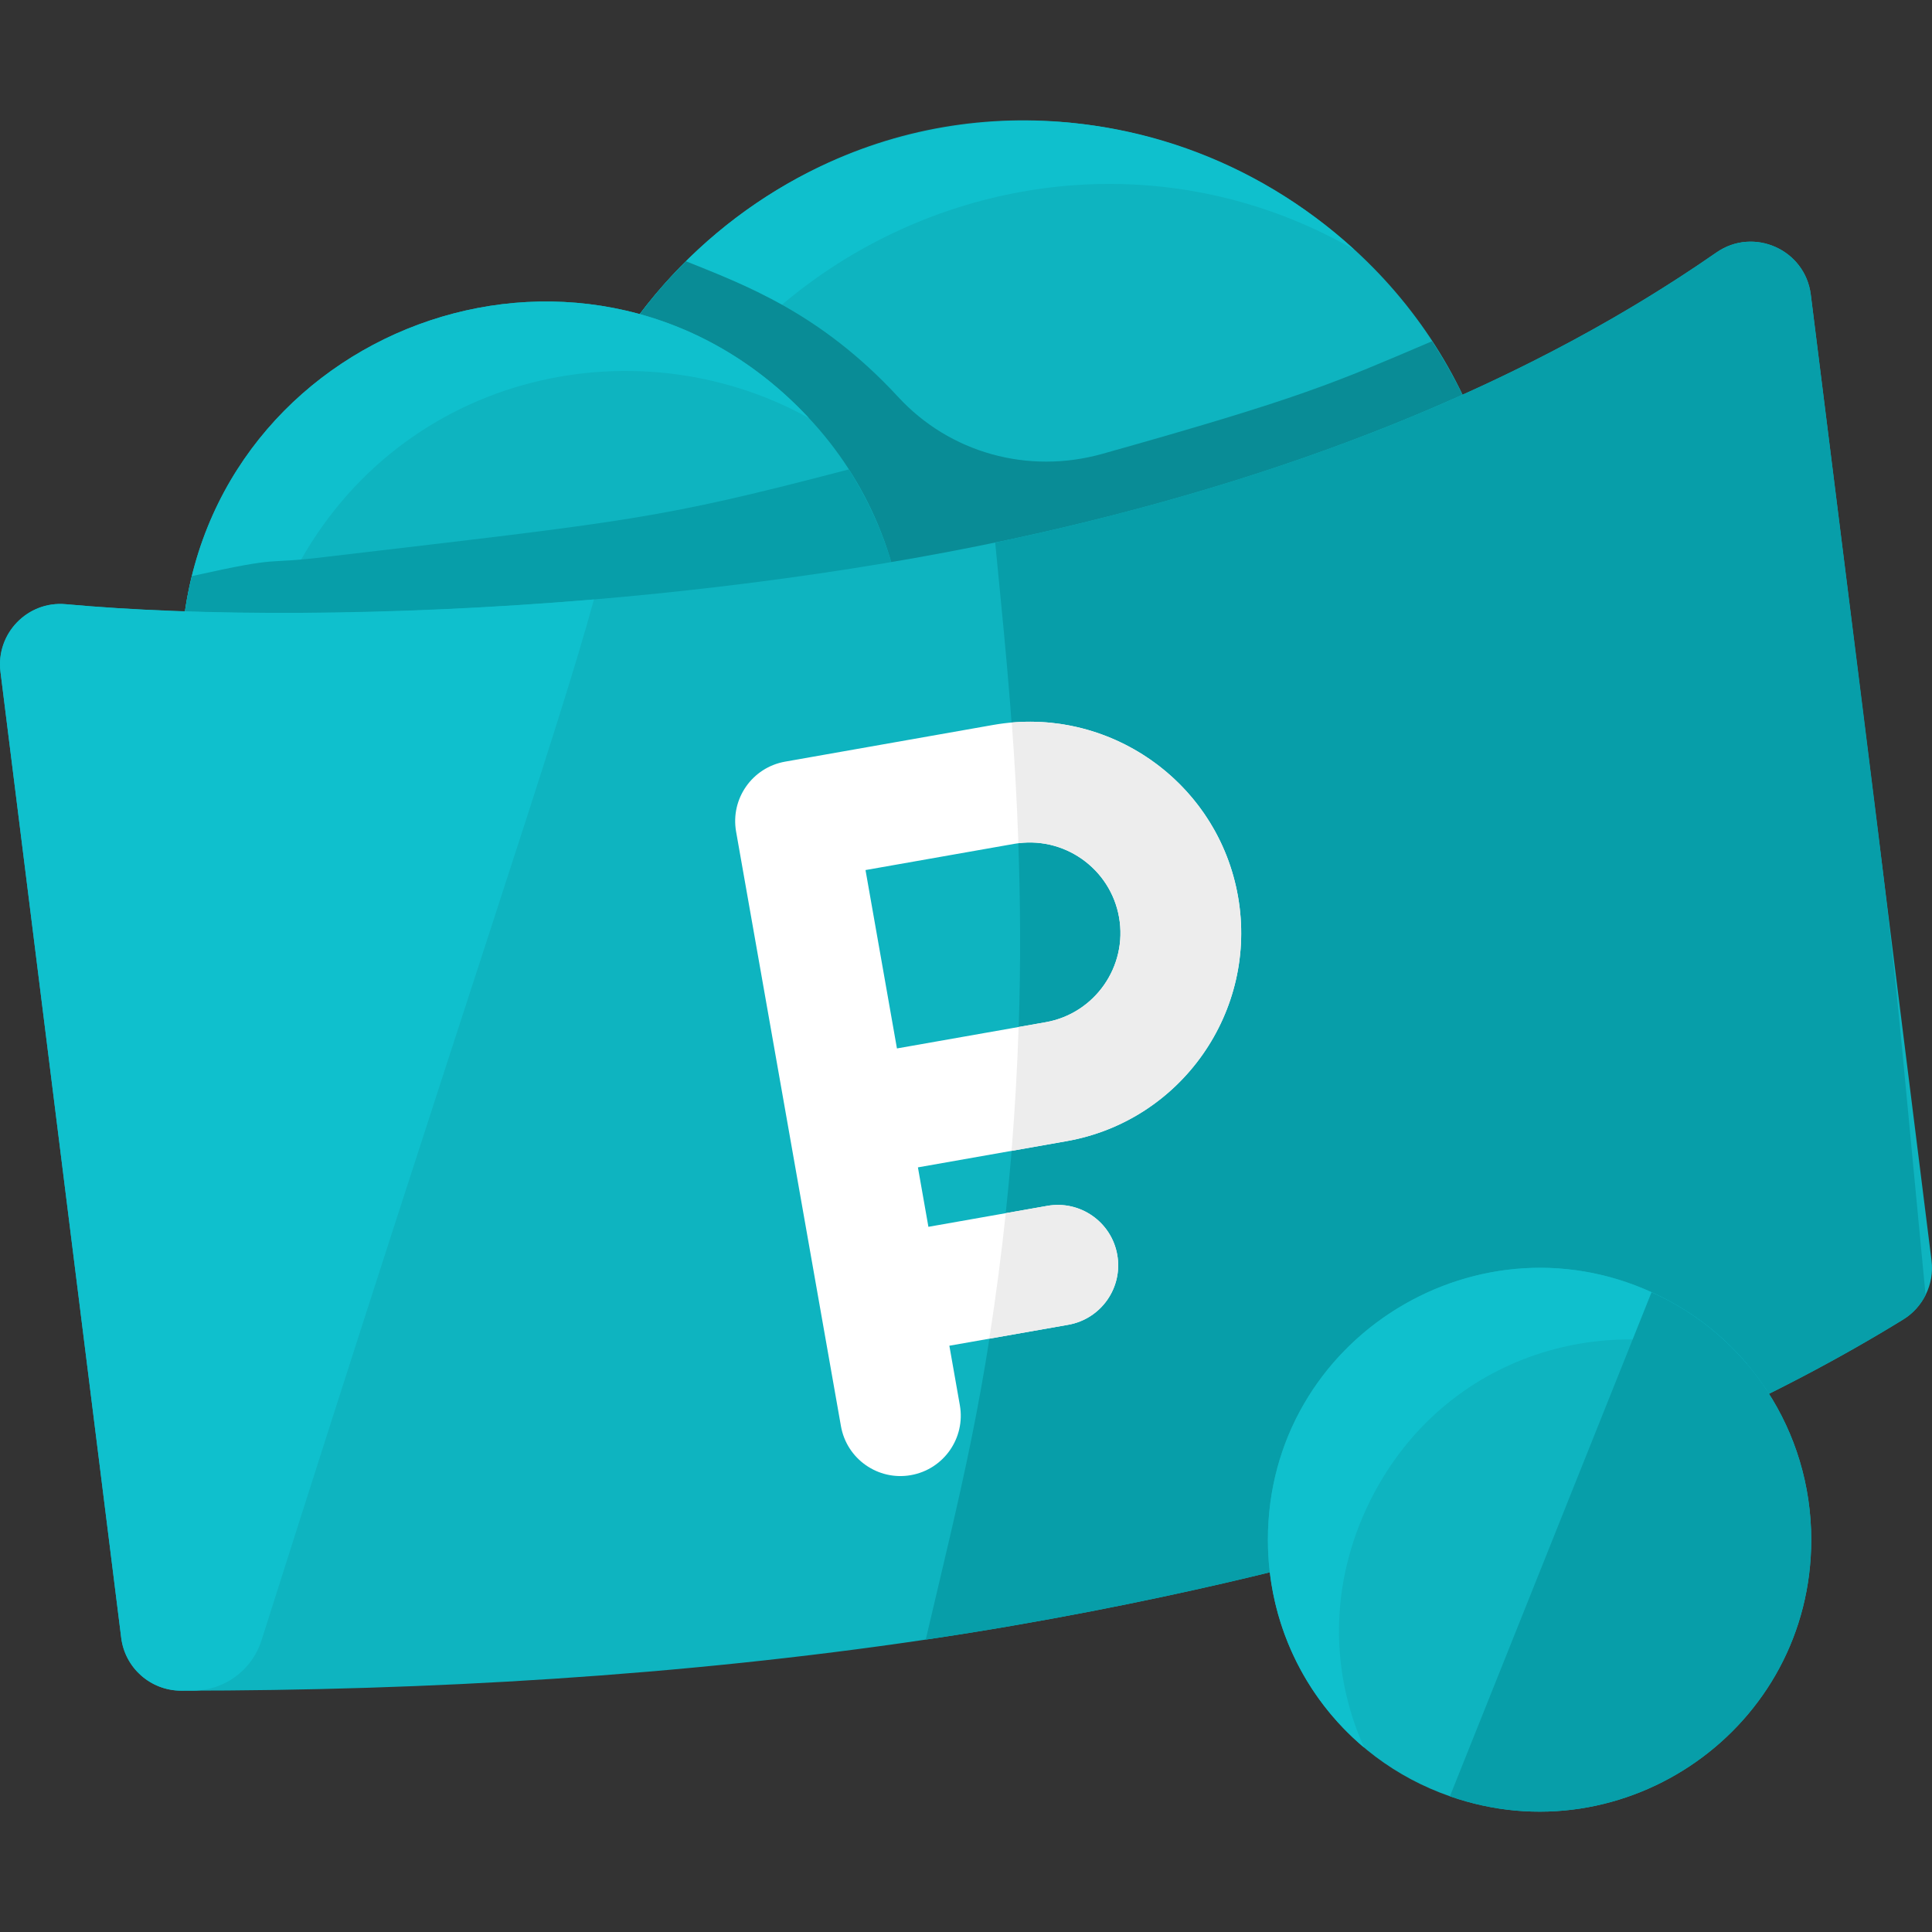 <svg width="70" height="70" viewBox="0 0 70 70" fill="none" xmlns="http://www.w3.org/2000/svg">
<rect x="0" y="0" width="70" height="70" fill="#333333" stroke="none"/>
<g clip-path="url(#clip0_1_2673)">
<path d="M54.687 21.882C54.687 35.745 39.396 43.916 27.906 36.72C17.765 30.381 16.822 15.943 26.108 8.335C37.532 -1.013 54.687 7.191 54.687 21.882Z" fill="#0EB4C0"/>
<path d="M49.066 9.044C37.238 2.262 21.991 10.739 21.991 24.804C21.991 30.75 24.848 34.288 24.404 33.843C18.178 27.286 18.164 17.005 24.018 10.351C30.573 2.89 41.773 2.362 49.066 9.044Z" fill="#0FC0CD"/>
<path d="M36.436 39.364C30.894 39.131 25.715 36.289 22.5 31.423C18.101 24.831 18.826 15.435 24.853 9.465C26.938 10.308 29.705 11.31 32.544 14.384C34.412 16.409 37.245 17.198 39.936 16.445C47.216 14.401 48.344 13.872 51.883 12.365C59.566 24.099 50.732 40.028 36.436 39.364Z" fill="#098C96"/>
<path d="M19.656 37.203C11.926 37.203 5.675 30.365 6.664 22.425C8.009 11.609 21.543 6.829 29.309 15.148C31.407 17.391 32.751 20.395 32.809 23.819C32.935 31.455 26.743 37.203 19.656 37.203Z" fill="#0EB4C0"/>
<path d="M29.309 15.148C22.955 11.618 14.243 13.561 10.541 20.966C8.49 25.068 8.604 29.786 10.758 33.679C7.805 30.929 6.114 26.839 6.664 22.425C8.009 11.609 21.543 6.829 29.309 15.148Z" fill="#0FC0CD"/>
<path d="M19.657 37.202C11.243 37.202 4.881 29.229 6.953 20.873C10.415 20.103 9.417 20.475 11.845 20.172C22.888 18.872 23.809 18.823 30.753 17.008C36.299 25.706 30.06 37.202 19.657 37.202Z" fill="#079EA9"/>
<path d="M68.958 47.807C66.644 49.231 64.104 50.564 61.408 51.768C61.274 51.827 62.139 51.516 49.044 56.159C48.638 56.306 42.064 58.145 33.541 59.406C24.681 60.721 15.494 61.256 6.563 61.256C5.473 61.256 4.53 60.446 4.392 59.34L0.017 24.34C-0.155 22.96 0.996 21.762 2.388 21.892C11.642 22.737 26.038 21.931 37.613 19.321C47.389 17.113 55.658 13.69 62.189 9.148C63.534 8.213 65.403 9.04 65.608 10.674C65.945 13.366 69.814 44.319 69.983 45.673C70.092 46.545 69.663 47.373 68.958 47.807Z" fill="#0EB4C0"/>
<path d="M69.767 46.92C69.589 47.278 69.313 47.589 68.957 47.807C66.644 49.231 64.104 50.564 61.408 51.768C61.274 51.827 62.131 51.519 49.043 56.159C48.678 56.292 42.15 58.132 33.541 59.406C34.774 54.134 35.753 50.444 36.439 43.956C37.59 33.241 36.548 24.868 36.058 19.659C45.274 17.723 54.52 14.481 62.189 9.148C63.534 8.213 65.402 9.04 65.608 10.674C69.105 38.649 68.198 30.623 69.767 46.92Z" fill="#079EA9"/>
<path d="M21.52 21.719C20.188 26.615 16.796 36.36 9.474 59.437C9.131 60.515 8.131 61.249 6.999 61.255C6.841 61.255 6.685 61.256 6.533 61.255C5.443 61.241 4.527 60.425 4.392 59.34L0.017 24.34C-0.155 22.96 0.996 21.762 2.388 21.892C7.159 22.328 14.087 22.344 21.52 21.719Z" fill="#0FC0CD"/>
<path d="M65.625 55.788C65.625 62.622 58.875 67.302 52.534 65.083C48.591 63.713 45.938 60.031 45.938 55.788C45.938 48.579 53.407 43.891 59.84 46.819C63.287 48.366 65.625 51.813 65.625 55.788Z" fill="#0EB4C0"/>
<path d="M63.307 49.432C58.616 47.345 52.593 48.882 49.809 54.054C48.215 57.017 48.099 60.373 49.425 63.319C47.255 61.497 45.938 58.776 45.938 55.788C45.938 48.453 53.666 43.737 60.156 46.969C61.392 47.582 62.457 48.425 63.307 49.432Z" fill="#0FC0CD"/>
<path d="M65.624 55.788C65.624 62.623 58.874 67.302 52.533 65.083L59.839 46.819C63.319 48.38 65.624 51.846 65.624 55.788Z" fill="#079EA9"/>
<path d="M35.984 26.266L28.445 27.596C27.255 27.806 26.461 28.94 26.67 30.13C27.132 32.748 30.006 49.048 30.469 51.672C30.679 52.864 31.816 53.657 33.003 53.447C34.193 53.237 34.987 52.102 34.777 50.913L34.397 48.758L38.706 47.999C39.896 47.789 40.69 46.654 40.48 45.465C40.271 44.275 39.136 43.48 37.946 43.69L33.638 44.45L33.258 42.296L38.644 41.346C42.801 40.613 45.587 36.634 44.854 32.477C44.121 28.319 40.141 25.534 35.984 26.266ZM37.884 37.038L32.498 37.987L31.359 31.524L36.744 30.575C38.526 30.262 40.231 31.455 40.545 33.236C40.859 35.018 39.666 36.724 37.884 37.038Z" fill="white"/>
<path d="M44.855 32.476C44.161 28.544 40.563 25.84 36.658 26.178C36.758 27.524 36.844 28.984 36.898 30.551C38.624 30.33 40.242 31.505 40.547 33.236C40.861 35.018 39.666 36.724 37.885 37.037L36.907 37.209C36.859 38.649 36.777 40.146 36.651 41.698L38.645 41.346C42.802 40.614 45.587 36.634 44.855 32.476ZM37.948 43.69L36.44 43.956C36.284 45.429 36.088 46.945 35.843 48.503L38.706 47.999C39.897 47.788 40.691 46.654 40.481 45.464C40.272 44.275 39.137 43.48 37.948 43.69Z" fill="#EDEDED"/>
</g>
<defs>
<clipPath id="clip0_1_2673">
<rect width="70" height="70" fill="white"/>
</clipPath>
</defs>
</svg>
